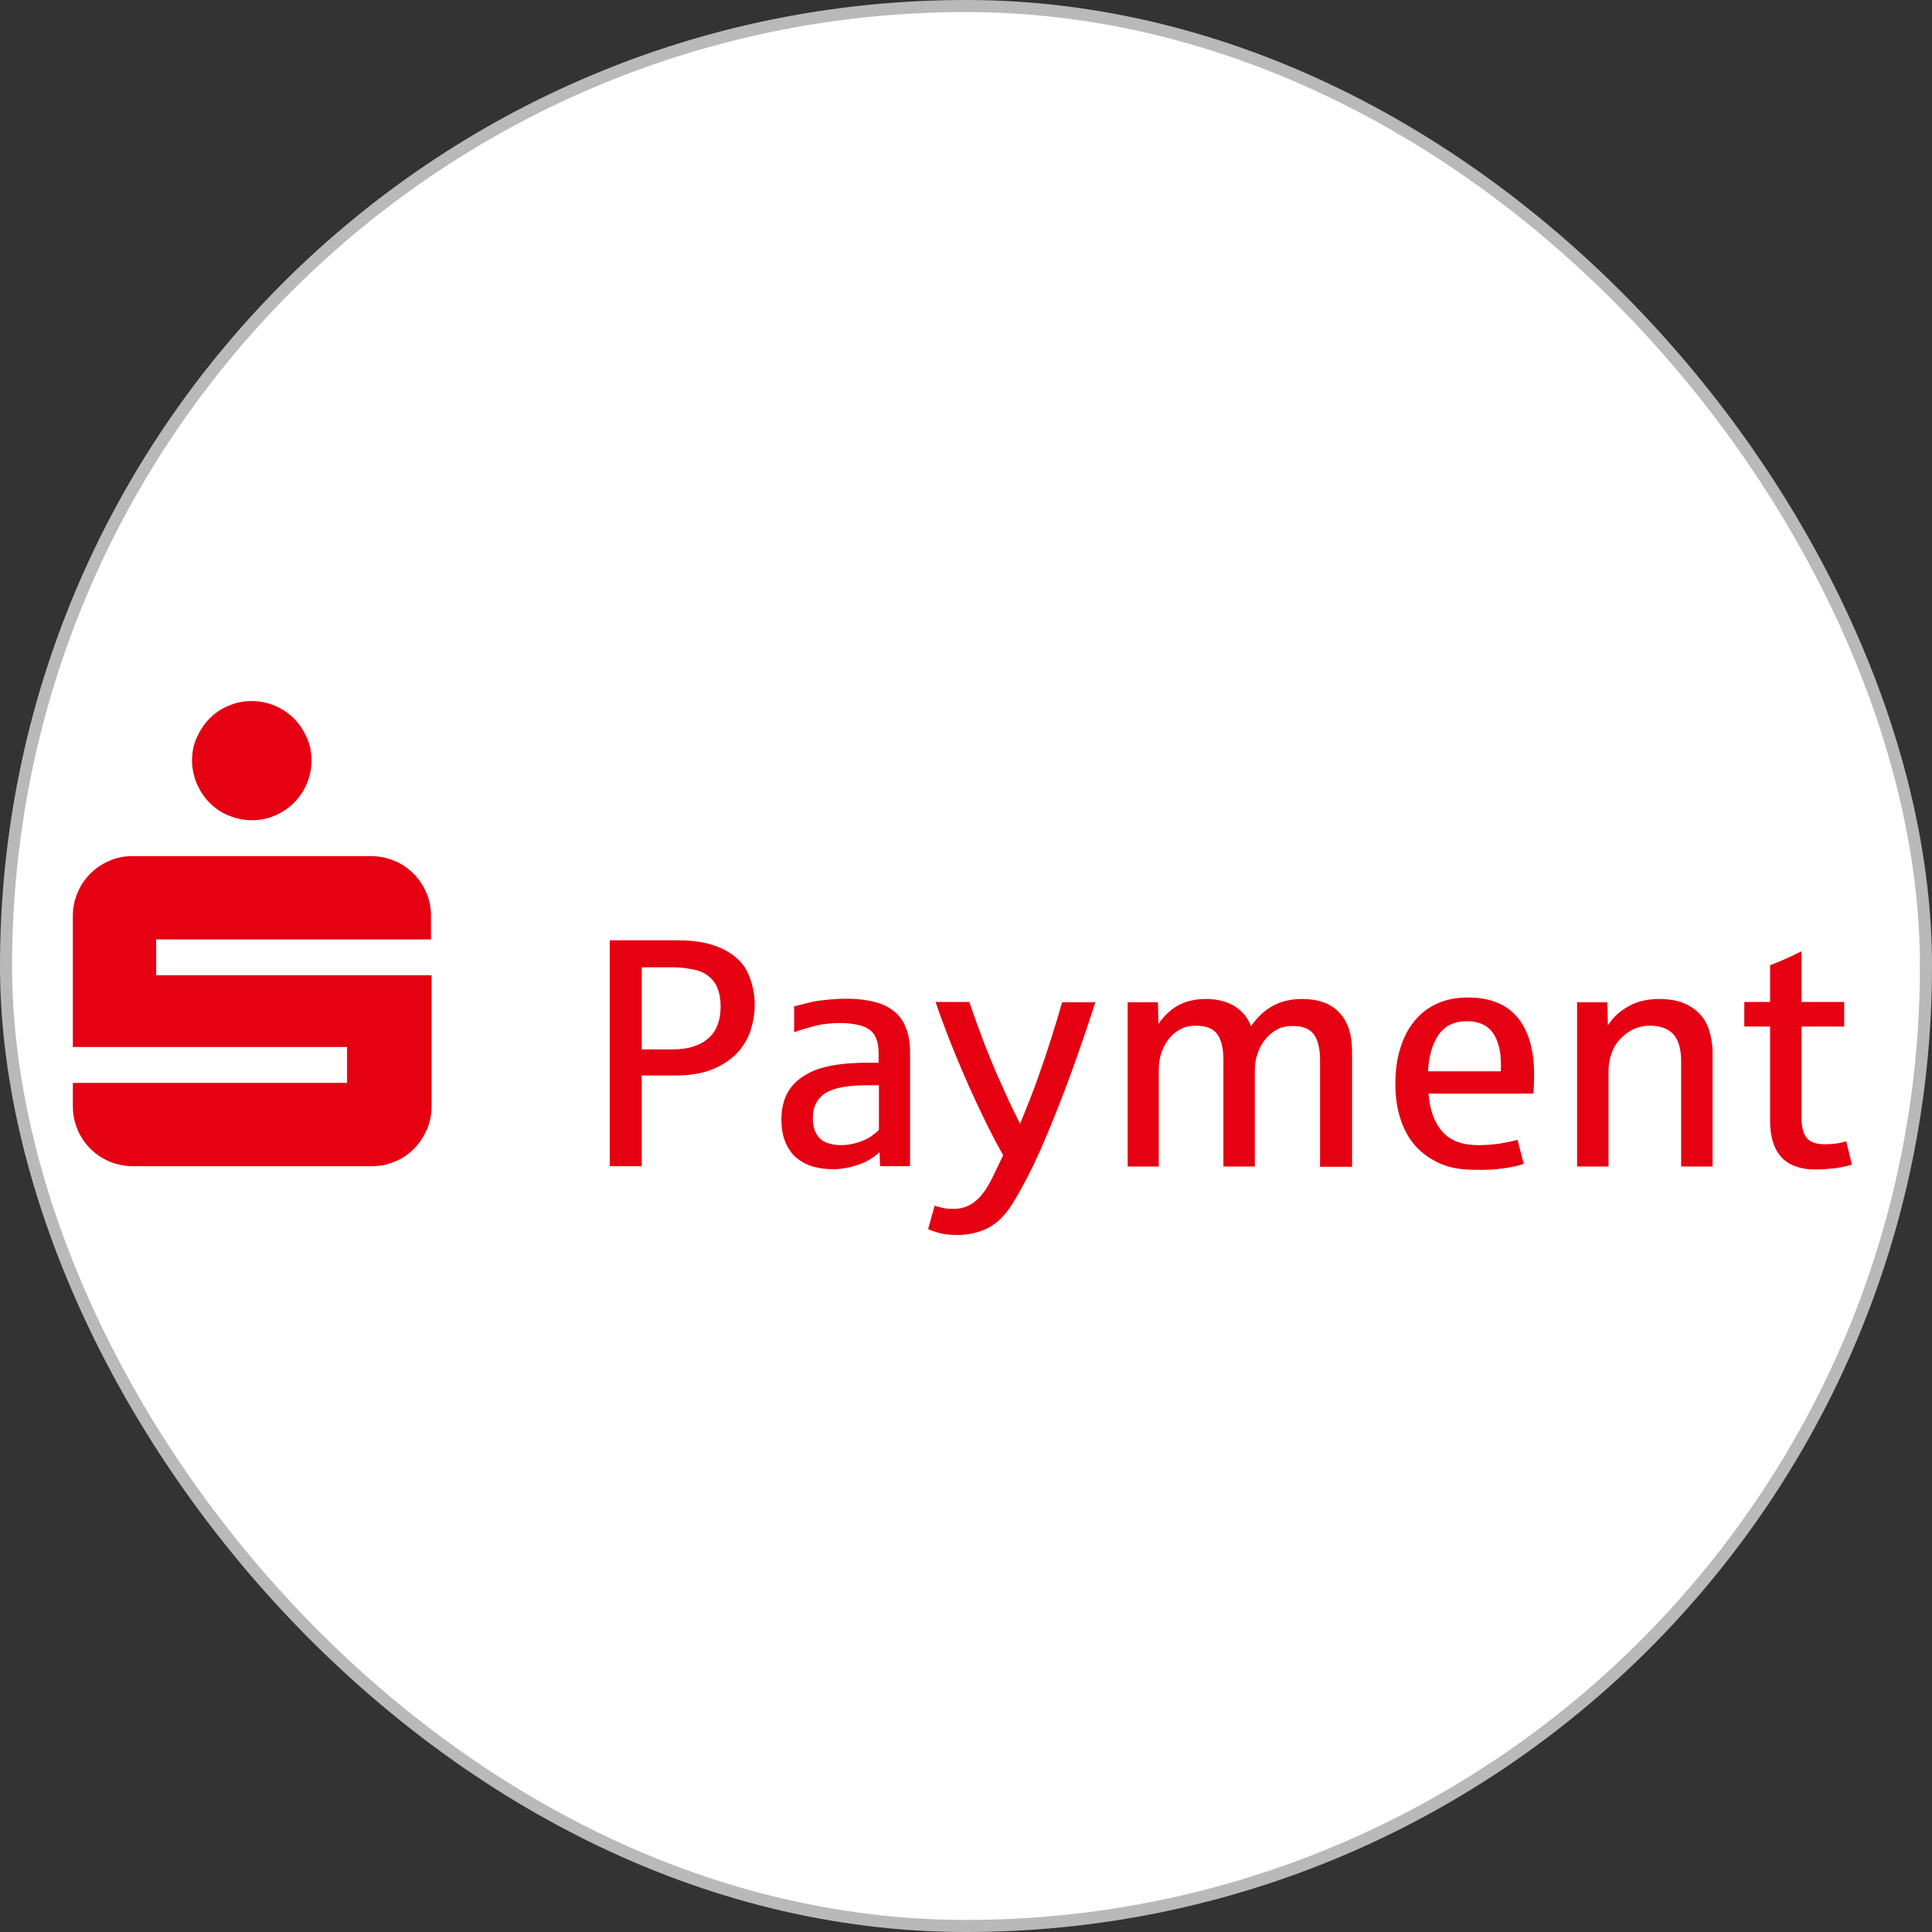 <svg width="240" height="240" viewBox="0 0 240 240" fill="none" xmlns="http://www.w3.org/2000/svg">
<rect x="0" y="0" width="240" height="240" fill="#333333" stroke="none"/>
<rect x="0.75" y="0.75" width="238.5" height="238.5" rx="119.25" fill="white"/>
<rect x="0.75" y="0.75" width="238.5" height="238.5" rx="119.25" stroke="#B9B9B9" stroke-width="1.5"/>
<path d="M24.444 97.362C24.849 98.246 25.364 99.056 26.027 99.719C26.69 100.382 27.464 100.934 28.384 101.302C29.305 101.671 30.262 101.892 31.294 101.892C32.325 101.892 33.282 101.707 34.166 101.302C35.05 100.934 35.86 100.382 36.523 99.719C37.186 99.056 37.738 98.246 38.107 97.362C38.475 96.478 38.696 95.52 38.696 94.489C38.696 93.458 38.512 92.501 38.107 91.617C37.702 90.733 37.186 89.923 36.523 89.26C35.86 88.597 35.05 88.045 34.166 87.676C33.282 87.308 32.325 87.087 31.294 87.087C30.262 87.087 29.305 87.271 28.384 87.676C27.464 88.045 26.69 88.597 26.027 89.26C25.364 89.923 24.849 90.733 24.444 91.617C24.039 92.501 23.855 93.458 23.855 94.489C23.855 95.484 24.076 96.441 24.444 97.362ZM9.639 140.339C10.008 141.223 10.56 142.033 11.223 142.696C11.886 143.359 12.696 143.911 13.58 144.28C14.464 144.648 15.421 144.869 16.452 144.869H46.172C47.203 144.869 48.16 144.685 49.081 144.28C50.002 143.911 50.775 143.359 51.438 142.696C52.101 142.033 52.617 141.223 53.022 140.339C53.39 139.455 53.611 138.498 53.611 137.467V121.152H19.398V116.696H53.537V113.75C53.537 112.719 53.353 111.761 52.948 110.877C52.58 109.994 52.027 109.183 51.364 108.521C50.702 107.858 49.928 107.305 49.008 106.937C48.087 106.569 47.129 106.348 46.098 106.348H16.452C15.421 106.348 14.464 106.532 13.58 106.937C12.696 107.305 11.886 107.858 11.223 108.521C10.56 109.183 10.008 109.994 9.639 110.877C9.271 111.761 9.05 112.719 9.05 113.75V130.064H43.115V134.521H9.05V137.467C9.05 138.498 9.271 139.455 9.639 140.339ZM79.721 144.869V133.6H83.883C85.724 133.6 87.271 133.342 88.523 132.826C89.775 132.311 90.806 131.611 91.58 130.801C92.353 129.954 92.906 129.033 93.237 128.002C93.568 126.971 93.752 125.903 93.752 124.872C93.752 123.546 93.495 122.22 92.942 120.968C92.427 119.716 91.396 118.722 89.922 117.948C88.449 117.212 86.571 116.807 84.325 116.807H75.744V144.869H79.721ZM79.721 120.158H83.478C84.472 120.158 85.43 120.268 86.387 120.489C87.345 120.71 88.081 121.189 88.67 121.926C89.223 122.662 89.517 123.73 89.517 125.056C89.517 125.866 89.407 126.603 89.149 127.266C88.928 127.928 88.56 128.481 88.044 128.923C87.566 129.402 86.939 129.733 86.166 129.991C85.393 130.249 84.509 130.359 83.478 130.359H79.721V120.158ZM105.611 144.979C106.421 144.795 107.121 144.538 107.747 144.206C108.373 143.875 108.852 143.506 109.257 143.138L109.33 144.869H113.05V130.838C113.05 129.659 112.903 128.628 112.571 127.781C112.277 126.934 111.798 126.234 111.135 125.682C110.472 125.13 109.662 124.724 108.668 124.467C107.673 124.209 106.495 124.062 105.132 124.062C104.432 124.062 103.733 124.098 102.959 124.172C102.186 124.246 101.56 124.319 101.044 124.43C100.529 124.54 99.755 124.724 98.651 125.019V128.223C99.498 127.928 100.381 127.671 101.339 127.413C102.26 127.192 103.291 127.081 104.396 127.081C105.279 127.081 106.09 127.192 106.863 127.376C107.636 127.597 108.226 127.965 108.594 128.518C108.962 129.07 109.146 129.88 109.146 130.911V132.016C109.073 132.016 108.962 132.016 108.741 132.016C108.52 132.016 108.336 132.016 108.115 132.016C107.894 132.016 107.673 132.016 107.489 132.016C107.268 132.016 107.158 132.016 107.121 132.016C105.942 132.053 104.838 132.127 103.88 132.274C102.923 132.421 102.039 132.642 101.265 132.937C99.903 133.489 98.835 134.263 98.135 135.257C97.435 136.251 97.067 137.54 97.067 139.087C97.067 140.192 97.251 141.149 97.583 141.923C97.914 142.696 98.356 143.359 98.945 143.838C99.534 144.317 100.197 144.685 100.971 144.906C101.744 145.127 102.554 145.237 103.401 145.237C104.064 145.274 104.801 145.164 105.611 144.979ZM102.628 141.923C102.075 141.702 101.67 141.334 101.376 140.781C101.081 140.229 100.971 139.64 100.971 138.94C100.971 138.166 101.118 137.54 101.376 137.025C101.67 136.509 102.075 136.067 102.628 135.736C103.18 135.404 103.88 135.183 104.727 135.036C105.574 134.889 106.568 134.815 107.71 134.815H109.183V140.339C108.962 140.597 108.631 140.855 108.226 141.149C107.821 141.444 107.268 141.702 106.568 141.923C105.869 142.144 105.169 142.254 104.469 142.254C103.77 142.254 103.18 142.144 102.628 141.923ZM122.478 152.676C123.546 152.161 124.503 151.351 125.313 150.209C126.124 149.067 127.081 147.336 128.223 145.053C128.923 143.617 129.696 141.849 130.543 139.787C131.39 137.724 132.311 135.368 133.231 132.826C134.152 130.249 135.109 127.487 136.067 124.504H131.942C131.648 125.572 131.206 127.008 130.617 128.886C130.027 130.764 129.438 132.495 128.886 134.042C128.333 135.589 127.597 137.467 126.713 139.603C126.05 138.277 125.387 136.951 124.798 135.589C124.172 134.226 123.583 132.9 123.067 131.611C122.515 130.285 122.036 129.033 121.594 127.818C121.152 126.603 120.747 125.498 120.415 124.467H116.217C116.733 125.977 117.359 127.707 118.169 129.733C118.979 131.758 119.937 134.042 121.115 136.583C122.294 139.124 123.435 141.444 124.614 143.506L123.398 146.047C122.736 147.447 122.036 148.478 121.262 149.141C120.489 149.804 119.568 150.172 118.464 150.172C117.911 150.172 117.432 150.135 117.027 150.025C116.622 149.951 116.328 149.841 116.107 149.767L115.296 152.676C115.554 152.824 115.996 152.971 116.622 153.155C117.248 153.339 118.058 153.413 119.053 153.413C120.231 153.413 121.373 153.155 122.478 152.676ZM143.948 144.869V132.9C143.948 132.127 144.058 131.427 144.279 130.764C144.5 130.101 144.832 129.512 145.237 128.996C145.642 128.481 146.121 128.113 146.71 127.818C147.262 127.523 147.889 127.413 148.551 127.413C149.767 127.413 150.651 127.744 151.166 128.407C151.682 129.07 151.976 130.175 151.976 131.648V144.906H155.88V132.937C155.88 132.164 155.991 131.464 156.248 130.801C156.469 130.138 156.801 129.549 157.243 129.033C157.648 128.518 158.163 128.149 158.716 127.855C159.268 127.56 159.894 127.45 160.557 127.45C161.772 127.45 162.656 127.781 163.172 128.444C163.687 129.107 163.982 130.212 163.982 131.685V144.943H167.959V130.58C167.959 128.518 167.444 126.934 166.376 125.792C165.308 124.651 163.761 124.098 161.772 124.098C160.336 124.098 159.084 124.393 158.053 124.982C157.022 125.572 156.138 126.419 155.401 127.487C154.996 126.382 154.296 125.572 153.339 124.982C152.381 124.393 151.203 124.098 149.804 124.098C148.404 124.098 147.226 124.393 146.268 124.945C145.311 125.498 144.537 126.271 143.911 127.192L143.838 124.504H140.081V144.906H143.948V144.869ZM186.52 145.164C187.515 145.053 188.435 144.869 189.282 144.574L188.509 141.591C187.883 141.775 187.109 141.923 186.262 142.07C185.415 142.181 184.532 142.254 183.611 142.254C181.659 142.254 180.186 141.702 179.192 140.597C178.197 139.492 177.608 137.909 177.461 135.846H190.498C190.534 135.147 190.571 134.373 190.571 133.453C190.571 130.396 189.872 128.039 188.509 126.382C187.109 124.724 185.084 123.914 182.359 123.914C180.886 123.914 179.597 124.172 178.492 124.688C177.35 125.203 176.43 125.94 175.656 126.897C174.883 127.855 174.33 128.96 173.925 130.285C173.52 131.611 173.336 133.047 173.336 134.668C173.336 136.288 173.557 137.761 173.999 139.087C174.441 140.413 175.067 141.518 175.914 142.438C176.761 143.359 177.792 144.059 178.971 144.574C180.186 145.09 181.549 145.311 183.095 145.311C184.384 145.348 185.526 145.311 186.52 145.164ZM178.75 128.481C179.56 127.376 180.702 126.86 182.248 126.86C183.685 126.86 184.753 127.339 185.415 128.26C186.078 129.181 186.447 130.47 186.447 132.164V133.084H177.387C177.498 131.096 177.976 129.586 178.75 128.481ZM199.815 144.869V133.011C199.815 132.237 199.962 131.427 200.294 130.58C200.625 129.733 201.214 128.996 202.061 128.37C202.908 127.744 203.866 127.413 204.934 127.413C206.26 127.413 207.217 127.781 207.88 128.481C208.506 129.181 208.838 130.322 208.838 131.869V144.906H212.741V130.727C212.741 129.696 212.557 128.665 212.189 127.634C211.821 126.603 211.121 125.756 210.09 125.093C209.059 124.43 207.733 124.098 206.149 124.098C204.639 124.098 203.35 124.393 202.282 125.019C201.214 125.608 200.33 126.419 199.741 127.376L199.668 124.504H195.911V144.906H199.815V144.869ZM227.951 145.127C228.724 145.016 229.387 144.869 230.05 144.685L229.35 141.775C229.092 141.849 228.724 141.96 228.245 142.033C227.767 142.107 227.251 142.144 226.699 142.144C225.631 142.144 224.894 141.886 224.452 141.37C224.01 140.855 223.789 140.008 223.789 138.792V127.523H229.092V124.467H223.789V118.169C222.206 118.979 220.88 119.532 219.886 119.9V124.467H216.682V127.523H219.886V139.234C219.886 140.192 219.996 141.039 220.217 141.775C220.438 142.512 220.77 143.175 221.248 143.69C221.69 144.206 222.279 144.611 223.016 144.869C223.753 145.164 224.6 145.274 225.631 145.274C226.404 145.274 227.177 145.2 227.951 145.127Z" fill="#E50012"/>
</svg>
